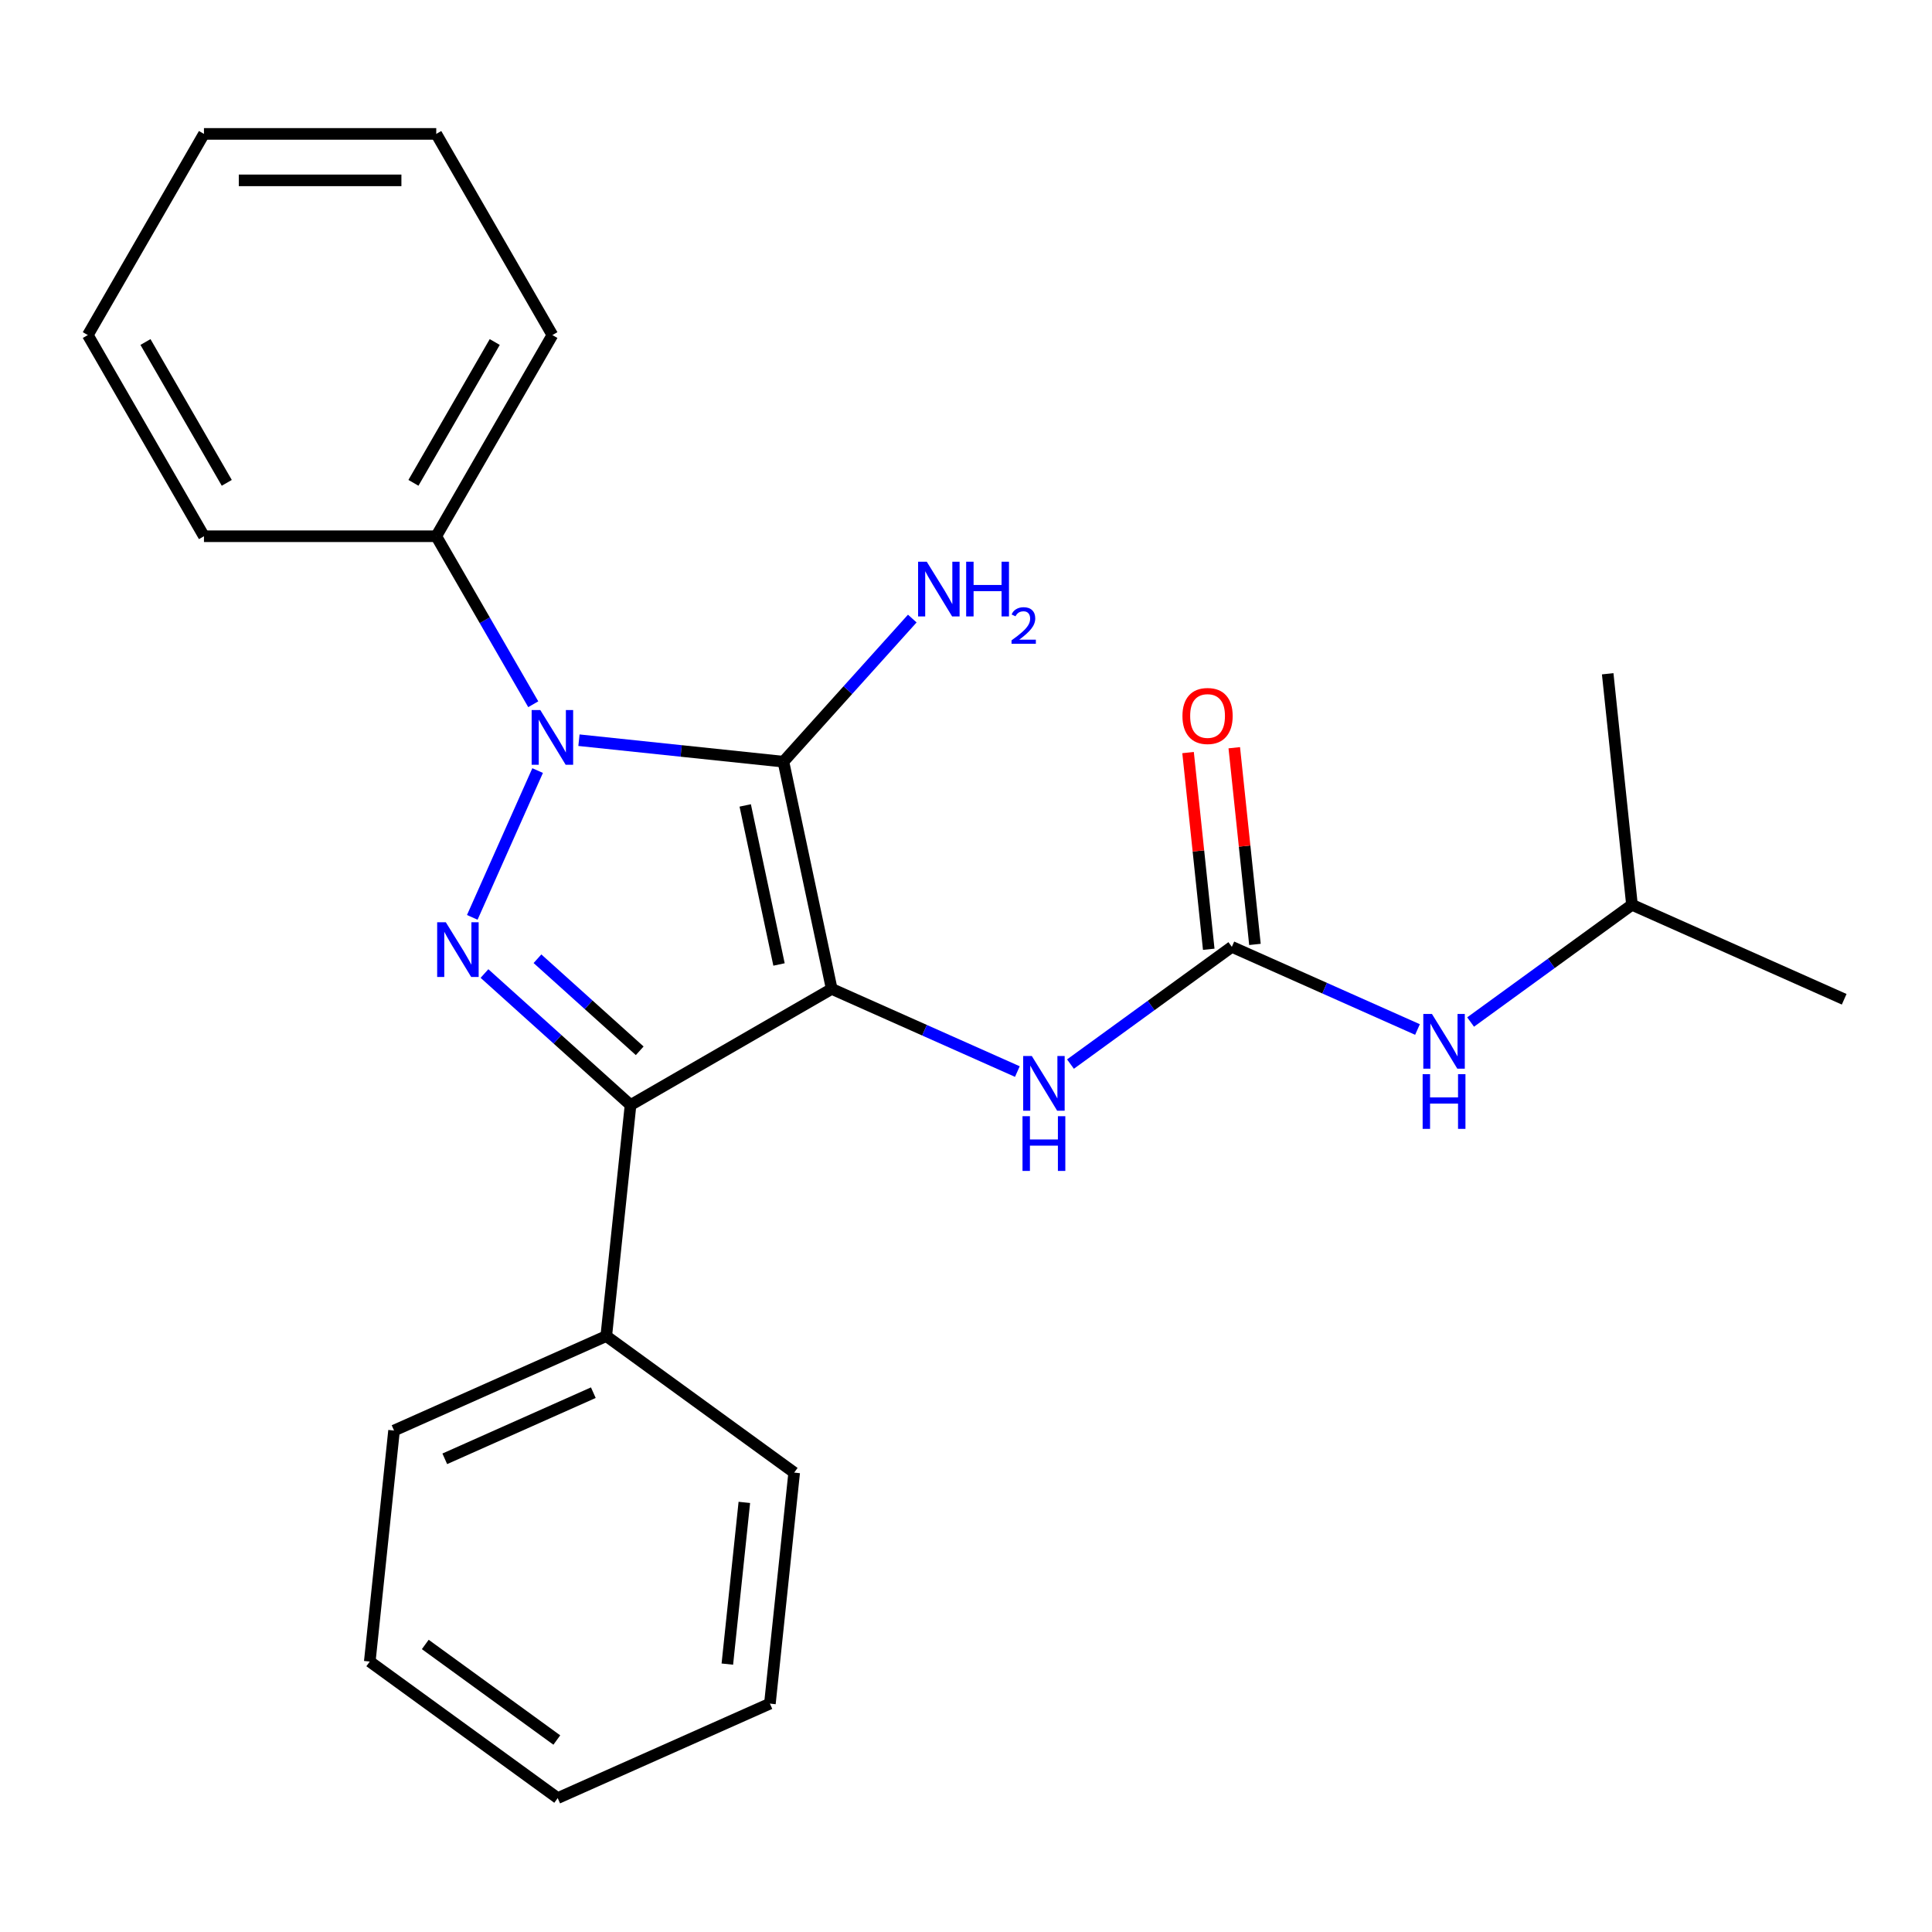 <?xml version='1.0' encoding='iso-8859-1'?>
<svg version='1.1' baseProfile='full'
              xmlns='http://www.w3.org/2000/svg'
                      xmlns:rdkit='http://www.rdkit.org/xml'
                      xmlns:xlink='http://www.w3.org/1999/xlink'
                  xml:space='preserve'
width='1000px' height='1000px' viewBox='0 0 1000 1000'>
<!-- END OF HEADER -->
<rect style='opacity:1.0;fill:#FFFFFF;stroke:none' width='1000' height='1000' x='0' y='0'> </rect>
<path class='bond-0' d='M 299.665,383.126 L 352.58,388.687' style='fill:none;fill-rule:evenodd;stroke:#0000FF;stroke-width:6px;stroke-linecap:butt;stroke-linejoin:miter;stroke-opacity:1' />
<path class='bond-0' d='M 352.58,388.687 L 405.494,394.249' style='fill:none;fill-rule:evenodd;stroke:#000000;stroke-width:6px;stroke-linecap:butt;stroke-linejoin:miter;stroke-opacity:1' />
<path class='bond-1' d='M 278.277,398.847 L 244.45,474.823' style='fill:none;fill-rule:evenodd;stroke:#0000FF;stroke-width:6px;stroke-linecap:butt;stroke-linejoin:miter;stroke-opacity:1' />
<path class='bond-2' d='M 276.009,364.515 L 250.906,321.036' style='fill:none;fill-rule:evenodd;stroke:#0000FF;stroke-width:6px;stroke-linecap:butt;stroke-linejoin:miter;stroke-opacity:1' />
<path class='bond-2' d='M 250.906,321.036 L 225.803,277.557' style='fill:none;fill-rule:evenodd;stroke:#000000;stroke-width:6px;stroke-linecap:butt;stroke-linejoin:miter;stroke-opacity:1' />
<path class='bond-3' d='M 405.494,394.249 L 430.491,511.854' style='fill:none;fill-rule:evenodd;stroke:#000000;stroke-width:6px;stroke-linecap:butt;stroke-linejoin:miter;stroke-opacity:1' />
<path class='bond-3' d='M 385.722,416.889 L 403.221,499.213' style='fill:none;fill-rule:evenodd;stroke:#000000;stroke-width:6px;stroke-linecap:butt;stroke-linejoin:miter;stroke-opacity:1' />
<path class='bond-4' d='M 405.494,394.249 L 438.846,357.207' style='fill:none;fill-rule:evenodd;stroke:#000000;stroke-width:6px;stroke-linecap:butt;stroke-linejoin:miter;stroke-opacity:1' />
<path class='bond-4' d='M 438.846,357.207 L 472.199,320.165' style='fill:none;fill-rule:evenodd;stroke:#0000FF;stroke-width:6px;stroke-linecap:butt;stroke-linejoin:miter;stroke-opacity:1' />
<path class='bond-5' d='M 430.491,511.854 L 326.367,571.97' style='fill:none;fill-rule:evenodd;stroke:#000000;stroke-width:6px;stroke-linecap:butt;stroke-linejoin:miter;stroke-opacity:1' />
<path class='bond-6' d='M 430.491,511.854 L 478.537,533.246' style='fill:none;fill-rule:evenodd;stroke:#000000;stroke-width:6px;stroke-linecap:butt;stroke-linejoin:miter;stroke-opacity:1' />
<path class='bond-6' d='M 478.537,533.246 L 526.583,554.637' style='fill:none;fill-rule:evenodd;stroke:#0000FF;stroke-width:6px;stroke-linecap:butt;stroke-linejoin:miter;stroke-opacity:1' />
<path class='bond-7' d='M 326.367,571.97 L 313.799,691.544' style='fill:none;fill-rule:evenodd;stroke:#000000;stroke-width:6px;stroke-linecap:butt;stroke-linejoin:miter;stroke-opacity:1' />
<path class='bond-8' d='M 326.367,571.97 L 288.565,537.933' style='fill:none;fill-rule:evenodd;stroke:#000000;stroke-width:6px;stroke-linecap:butt;stroke-linejoin:miter;stroke-opacity:1' />
<path class='bond-8' d='M 288.565,537.933 L 250.762,503.896' style='fill:none;fill-rule:evenodd;stroke:#0000FF;stroke-width:6px;stroke-linecap:butt;stroke-linejoin:miter;stroke-opacity:1' />
<path class='bond-8' d='M 331.116,543.889 L 304.655,520.063' style='fill:none;fill-rule:evenodd;stroke:#000000;stroke-width:6px;stroke-linecap:butt;stroke-linejoin:miter;stroke-opacity:1' />
<path class='bond-8' d='M 304.655,520.063 L 278.193,496.237' style='fill:none;fill-rule:evenodd;stroke:#0000FF;stroke-width:6px;stroke-linecap:butt;stroke-linejoin:miter;stroke-opacity:1' />
<path class='bond-9' d='M 844.708,468.318 L 954.545,517.221' style='fill:none;fill-rule:evenodd;stroke:#000000;stroke-width:6px;stroke-linecap:butt;stroke-linejoin:miter;stroke-opacity:1' />
<path class='bond-10' d='M 844.708,468.318 L 832.14,348.744' style='fill:none;fill-rule:evenodd;stroke:#000000;stroke-width:6px;stroke-linecap:butt;stroke-linejoin:miter;stroke-opacity:1' />
<path class='bond-11' d='M 844.708,468.318 L 802.945,498.66' style='fill:none;fill-rule:evenodd;stroke:#000000;stroke-width:6px;stroke-linecap:butt;stroke-linejoin:miter;stroke-opacity:1' />
<path class='bond-11' d='M 802.945,498.66 L 761.183,529.002' style='fill:none;fill-rule:evenodd;stroke:#0000FF;stroke-width:6px;stroke-linecap:butt;stroke-linejoin:miter;stroke-opacity:1' />
<path class='bond-12' d='M 554.075,550.77 L 595.837,520.428' style='fill:none;fill-rule:evenodd;stroke:#0000FF;stroke-width:6px;stroke-linecap:butt;stroke-linejoin:miter;stroke-opacity:1' />
<path class='bond-12' d='M 595.837,520.428 L 637.599,490.086' style='fill:none;fill-rule:evenodd;stroke:#000000;stroke-width:6px;stroke-linecap:butt;stroke-linejoin:miter;stroke-opacity:1' />
<path class='bond-13' d='M 637.599,490.086 L 685.645,511.478' style='fill:none;fill-rule:evenodd;stroke:#000000;stroke-width:6px;stroke-linecap:butt;stroke-linejoin:miter;stroke-opacity:1' />
<path class='bond-13' d='M 685.645,511.478 L 733.692,532.869' style='fill:none;fill-rule:evenodd;stroke:#0000FF;stroke-width:6px;stroke-linecap:butt;stroke-linejoin:miter;stroke-opacity:1' />
<path class='bond-14' d='M 649.557,488.829 L 644.207,437.925' style='fill:none;fill-rule:evenodd;stroke:#000000;stroke-width:6px;stroke-linecap:butt;stroke-linejoin:miter;stroke-opacity:1' />
<path class='bond-14' d='M 644.207,437.925 L 638.856,387.021' style='fill:none;fill-rule:evenodd;stroke:#FF0000;stroke-width:6px;stroke-linecap:butt;stroke-linejoin:miter;stroke-opacity:1' />
<path class='bond-14' d='M 625.642,491.343 L 620.292,440.439' style='fill:none;fill-rule:evenodd;stroke:#000000;stroke-width:6px;stroke-linecap:butt;stroke-linejoin:miter;stroke-opacity:1' />
<path class='bond-14' d='M 620.292,440.439 L 614.942,389.535' style='fill:none;fill-rule:evenodd;stroke:#FF0000;stroke-width:6px;stroke-linecap:butt;stroke-linejoin:miter;stroke-opacity:1' />
<path class='bond-15' d='M 225.803,277.557 L 285.92,173.432' style='fill:none;fill-rule:evenodd;stroke:#000000;stroke-width:6px;stroke-linecap:butt;stroke-linejoin:miter;stroke-opacity:1' />
<path class='bond-15' d='M 213.996,249.915 L 256.077,177.028' style='fill:none;fill-rule:evenodd;stroke:#000000;stroke-width:6px;stroke-linecap:butt;stroke-linejoin:miter;stroke-opacity:1' />
<path class='bond-16' d='M 225.803,277.557 L 105.571,277.557' style='fill:none;fill-rule:evenodd;stroke:#000000;stroke-width:6px;stroke-linecap:butt;stroke-linejoin:miter;stroke-opacity:1' />
<path class='bond-17' d='M 313.799,691.544 L 203.961,740.447' style='fill:none;fill-rule:evenodd;stroke:#000000;stroke-width:6px;stroke-linecap:butt;stroke-linejoin:miter;stroke-opacity:1' />
<path class='bond-17' d='M 307.104,720.847 L 230.218,755.079' style='fill:none;fill-rule:evenodd;stroke:#000000;stroke-width:6px;stroke-linecap:butt;stroke-linejoin:miter;stroke-opacity:1' />
<path class='bond-18' d='M 313.799,691.544 L 411.069,762.215' style='fill:none;fill-rule:evenodd;stroke:#000000;stroke-width:6px;stroke-linecap:butt;stroke-linejoin:miter;stroke-opacity:1' />
<path class='bond-19' d='M 285.92,173.432 L 225.803,69.308' style='fill:none;fill-rule:evenodd;stroke:#000000;stroke-width:6px;stroke-linecap:butt;stroke-linejoin:miter;stroke-opacity:1' />
<path class='bond-20' d='M 105.571,277.557 L 45.455,173.432' style='fill:none;fill-rule:evenodd;stroke:#000000;stroke-width:6px;stroke-linecap:butt;stroke-linejoin:miter;stroke-opacity:1' />
<path class='bond-20' d='M 117.378,249.915 L 75.297,177.028' style='fill:none;fill-rule:evenodd;stroke:#000000;stroke-width:6px;stroke-linecap:butt;stroke-linejoin:miter;stroke-opacity:1' />
<path class='bond-21' d='M 203.961,740.447 L 191.394,860.021' style='fill:none;fill-rule:evenodd;stroke:#000000;stroke-width:6px;stroke-linecap:butt;stroke-linejoin:miter;stroke-opacity:1' />
<path class='bond-22' d='M 411.069,762.215 L 398.502,881.789' style='fill:none;fill-rule:evenodd;stroke:#000000;stroke-width:6px;stroke-linecap:butt;stroke-linejoin:miter;stroke-opacity:1' />
<path class='bond-22' d='M 385.269,777.638 L 376.472,861.34' style='fill:none;fill-rule:evenodd;stroke:#000000;stroke-width:6px;stroke-linecap:butt;stroke-linejoin:miter;stroke-opacity:1' />
<path class='bond-23' d='M 225.803,69.308 L 105.571,69.308' style='fill:none;fill-rule:evenodd;stroke:#000000;stroke-width:6px;stroke-linecap:butt;stroke-linejoin:miter;stroke-opacity:1' />
<path class='bond-23' d='M 207.769,93.354 L 123.606,93.354' style='fill:none;fill-rule:evenodd;stroke:#000000;stroke-width:6px;stroke-linecap:butt;stroke-linejoin:miter;stroke-opacity:1' />
<path class='bond-24' d='M 45.455,173.432 L 105.571,69.308' style='fill:none;fill-rule:evenodd;stroke:#000000;stroke-width:6px;stroke-linecap:butt;stroke-linejoin:miter;stroke-opacity:1' />
<path class='bond-25' d='M 191.394,860.021 L 288.664,930.692' style='fill:none;fill-rule:evenodd;stroke:#000000;stroke-width:6px;stroke-linecap:butt;stroke-linejoin:miter;stroke-opacity:1' />
<path class='bond-25' d='M 220.118,851.168 L 288.207,900.637' style='fill:none;fill-rule:evenodd;stroke:#000000;stroke-width:6px;stroke-linecap:butt;stroke-linejoin:miter;stroke-opacity:1' />
<path class='bond-26' d='M 398.502,881.789 L 288.664,930.692' style='fill:none;fill-rule:evenodd;stroke:#000000;stroke-width:6px;stroke-linecap:butt;stroke-linejoin:miter;stroke-opacity:1' />
<path  class='atom-0' d='M 279.66 367.521
L 288.94 382.521
Q 289.86 384.001, 291.34 386.681
Q 292.82 389.361, 292.9 389.521
L 292.9 367.521
L 296.66 367.521
L 296.66 395.841
L 292.78 395.841
L 282.82 379.441
Q 281.66 377.521, 280.42 375.321
Q 279.22 373.121, 278.86 372.441
L 278.86 395.841
L 275.18 395.841
L 275.18 367.521
L 279.66 367.521
' fill='#0000FF'/>
<path  class='atom-4' d='M 230.757 477.359
L 240.037 492.359
Q 240.957 493.839, 242.437 496.519
Q 243.917 499.199, 243.997 499.359
L 243.997 477.359
L 247.757 477.359
L 247.757 505.679
L 243.877 505.679
L 233.917 489.279
Q 232.757 487.359, 231.517 485.159
Q 230.317 482.959, 229.957 482.279
L 229.957 505.679
L 226.277 505.679
L 226.277 477.359
L 230.757 477.359
' fill='#0000FF'/>
<path  class='atom-6' d='M 479.685 290.739
L 488.965 305.739
Q 489.885 307.219, 491.365 309.899
Q 492.845 312.579, 492.925 312.739
L 492.925 290.739
L 496.685 290.739
L 496.685 319.059
L 492.805 319.059
L 482.845 302.659
Q 481.685 300.739, 480.445 298.539
Q 479.245 296.339, 478.885 295.659
L 478.885 319.059
L 475.205 319.059
L 475.205 290.739
L 479.685 290.739
' fill='#0000FF'/>
<path  class='atom-6' d='M 500.085 290.739
L 503.925 290.739
L 503.925 302.779
L 518.405 302.779
L 518.405 290.739
L 522.245 290.739
L 522.245 319.059
L 518.405 319.059
L 518.405 305.979
L 503.925 305.979
L 503.925 319.059
L 500.085 319.059
L 500.085 290.739
' fill='#0000FF'/>
<path  class='atom-6' d='M 523.618 318.065
Q 524.304 316.296, 525.941 315.32
Q 527.578 314.316, 529.848 314.316
Q 532.673 314.316, 534.257 315.848
Q 535.841 317.379, 535.841 320.098
Q 535.841 322.87, 533.782 325.457
Q 531.749 328.044, 527.525 331.107
L 536.158 331.107
L 536.158 333.219
L 523.565 333.219
L 523.565 331.45
Q 527.05 328.968, 529.109 327.12
Q 531.194 325.272, 532.198 323.609
Q 533.201 321.946, 533.201 320.23
Q 533.201 318.435, 532.303 317.432
Q 531.406 316.428, 529.848 316.428
Q 528.343 316.428, 527.34 317.036
Q 526.337 317.643, 525.624 318.989
L 523.618 318.065
' fill='#0000FF'/>
<path  class='atom-7' d='M 534.069 546.597
L 543.349 561.597
Q 544.269 563.077, 545.749 565.757
Q 547.229 568.437, 547.309 568.597
L 547.309 546.597
L 551.069 546.597
L 551.069 574.917
L 547.189 574.917
L 537.229 558.517
Q 536.069 556.597, 534.829 554.397
Q 533.629 552.197, 533.269 551.517
L 533.269 574.917
L 529.589 574.917
L 529.589 546.597
L 534.069 546.597
' fill='#0000FF'/>
<path  class='atom-7' d='M 529.249 577.749
L 533.089 577.749
L 533.089 589.789
L 547.569 589.789
L 547.569 577.749
L 551.409 577.749
L 551.409 606.069
L 547.569 606.069
L 547.569 592.989
L 533.089 592.989
L 533.089 606.069
L 529.249 606.069
L 529.249 577.749
' fill='#0000FF'/>
<path  class='atom-9' d='M 741.177 524.829
L 750.457 539.829
Q 751.377 541.309, 752.857 543.989
Q 754.337 546.669, 754.417 546.829
L 754.417 524.829
L 758.177 524.829
L 758.177 553.149
L 754.297 553.149
L 744.337 536.749
Q 743.177 534.829, 741.937 532.629
Q 740.737 530.429, 740.377 529.749
L 740.377 553.149
L 736.697 553.149
L 736.697 524.829
L 741.177 524.829
' fill='#0000FF'/>
<path  class='atom-9' d='M 736.357 555.981
L 740.197 555.981
L 740.197 568.021
L 754.677 568.021
L 754.677 555.981
L 758.517 555.981
L 758.517 584.301
L 754.677 584.301
L 754.677 571.221
L 740.197 571.221
L 740.197 584.301
L 736.357 584.301
L 736.357 555.981
' fill='#0000FF'/>
<path  class='atom-10' d='M 612.032 370.592
Q 612.032 363.792, 615.392 359.992
Q 618.752 356.192, 625.032 356.192
Q 631.312 356.192, 634.672 359.992
Q 638.032 363.792, 638.032 370.592
Q 638.032 377.472, 634.632 381.392
Q 631.232 385.272, 625.032 385.272
Q 618.792 385.272, 615.392 381.392
Q 612.032 377.512, 612.032 370.592
M 625.032 382.072
Q 629.352 382.072, 631.672 379.192
Q 634.032 376.272, 634.032 370.592
Q 634.032 365.032, 631.672 362.232
Q 629.352 359.392, 625.032 359.392
Q 620.712 359.392, 618.352 362.192
Q 616.032 364.992, 616.032 370.592
Q 616.032 376.312, 618.352 379.192
Q 620.712 382.072, 625.032 382.072
' fill='#FF0000'/>
</svg>
